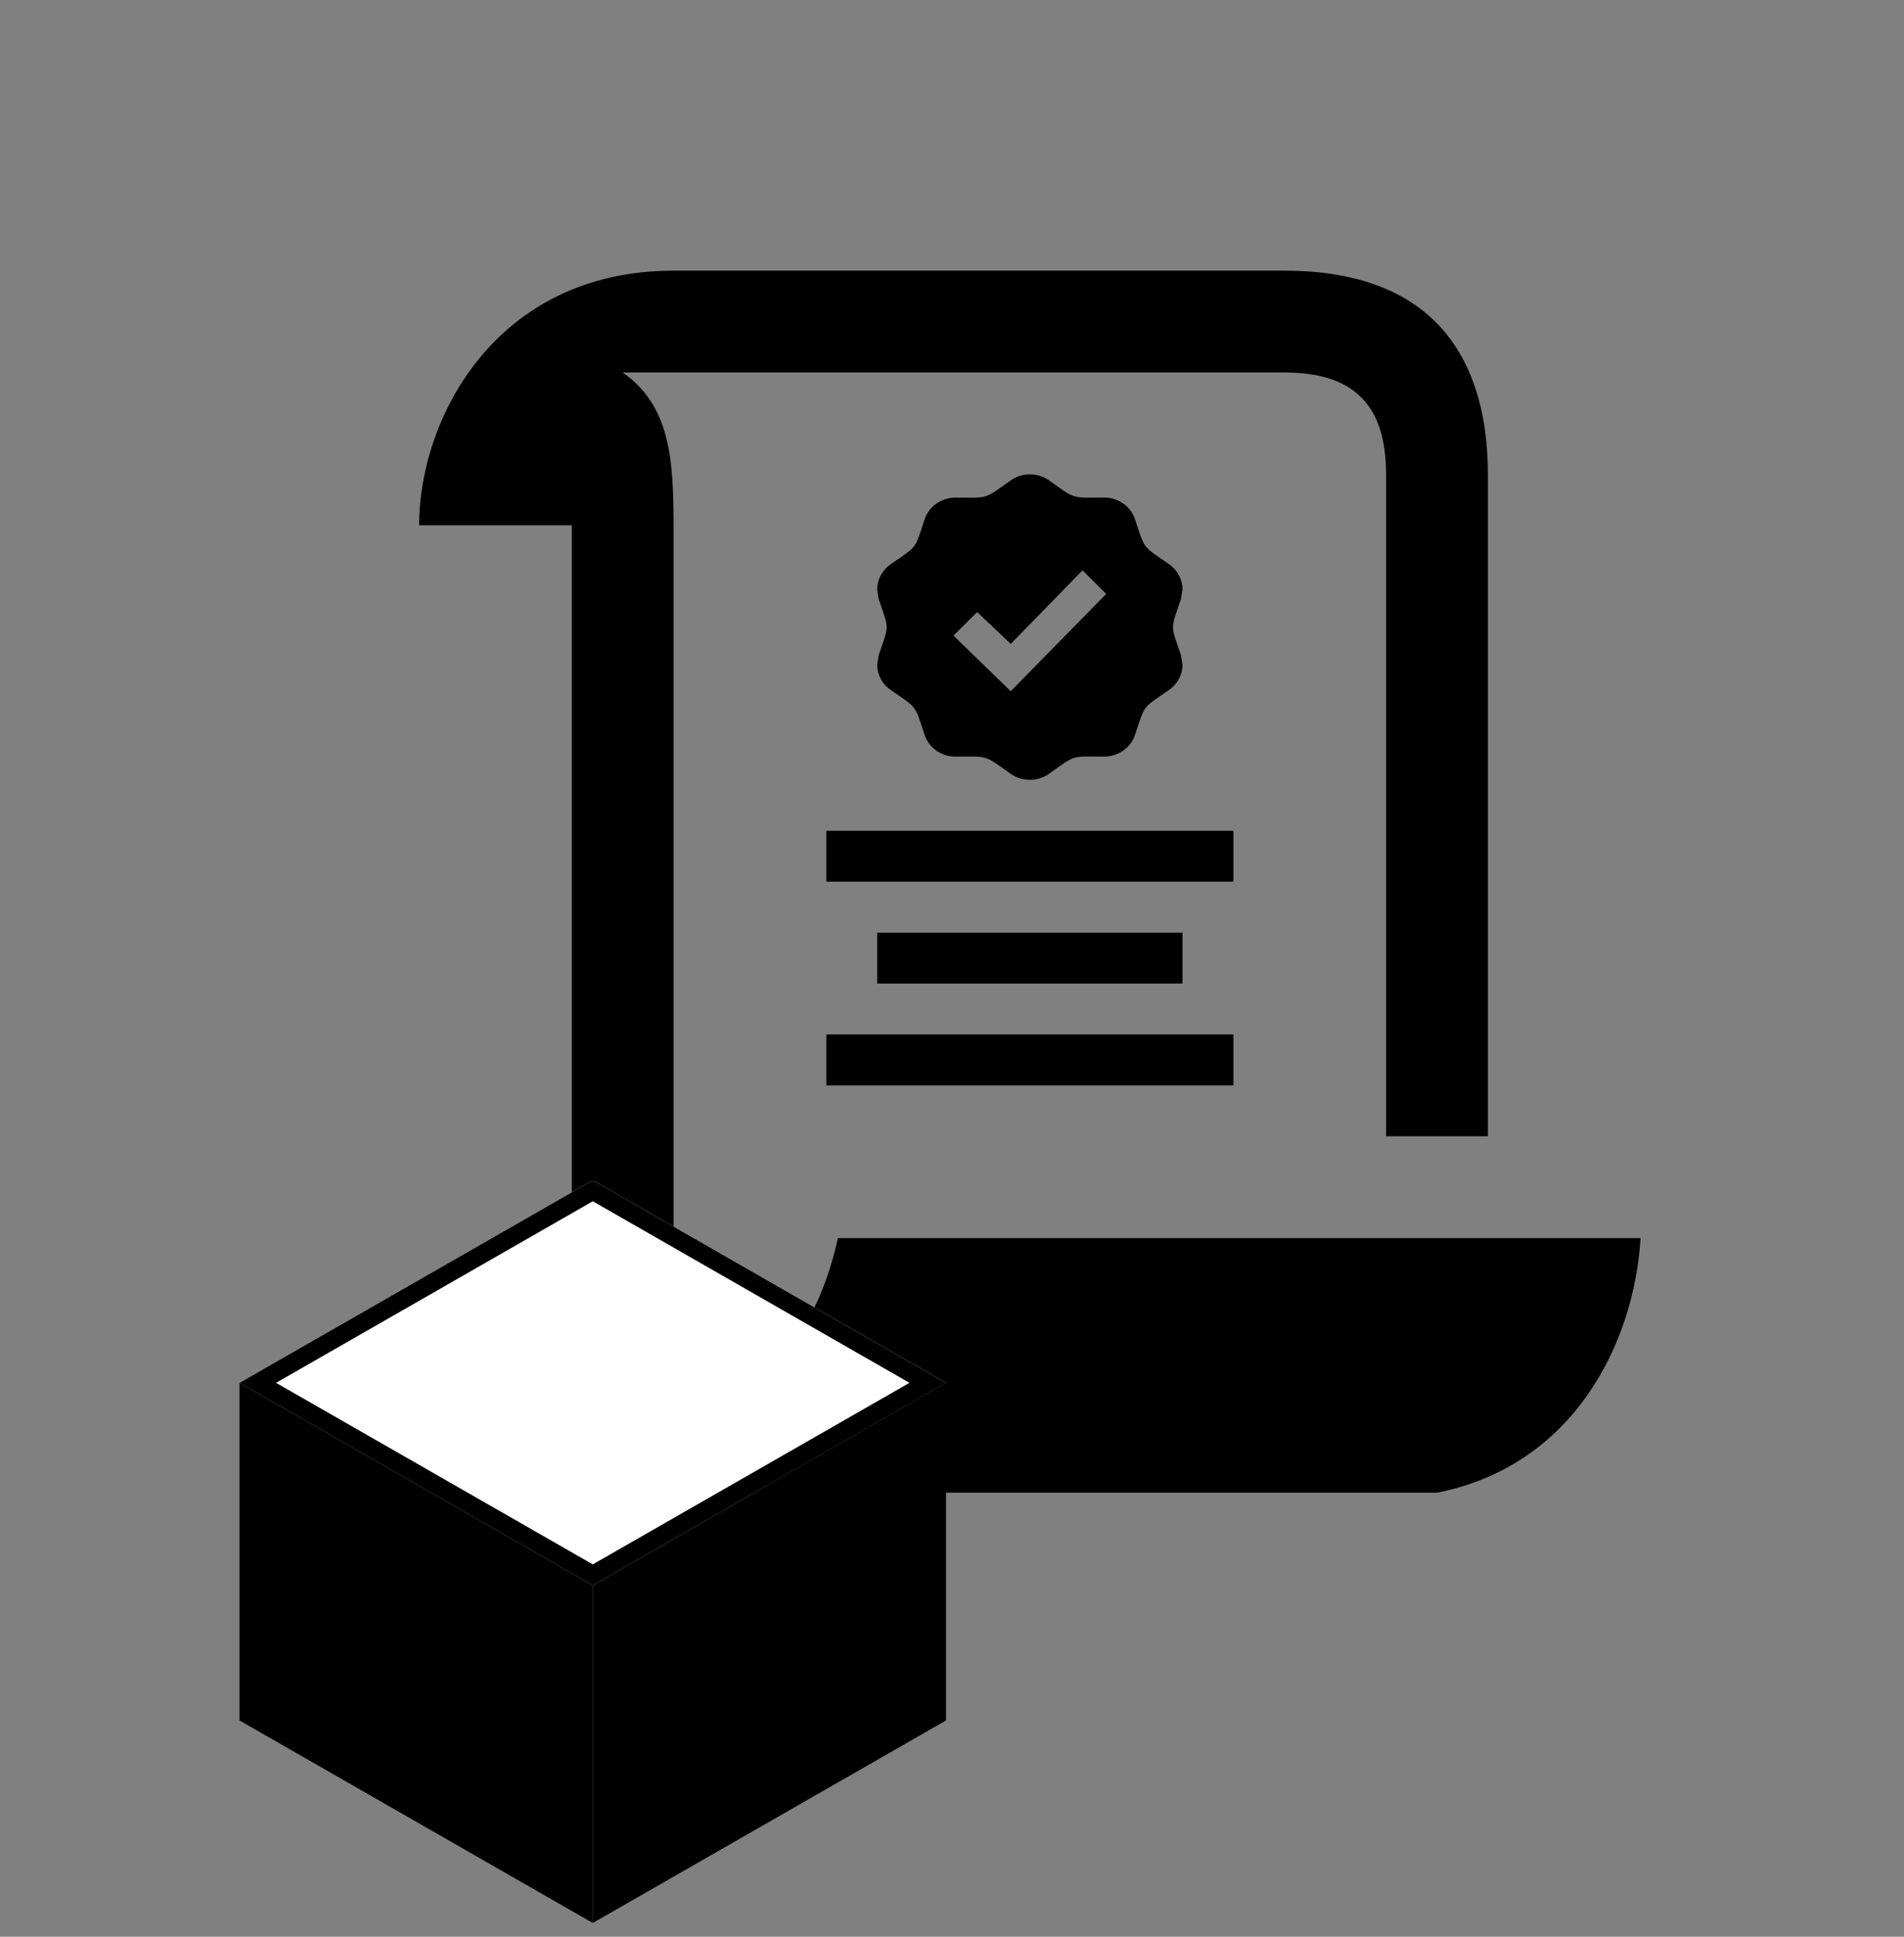 <svg width="60" height="61" viewBox="0 0 60 61" fill="none" xmlns="http://www.w3.org/2000/svg">
<rect x="0" y="0" width="60" height="61" fill="#808080" stroke="none"/>
<path d="M37.214 20.628L37.264 20.935C37.264 21.244 37.11 21.543 36.841 21.73C35.978 22.327 36.092 22.176 35.766 23.149C35.632 23.555 35.237 23.829 34.796 23.829H34.793C33.728 23.826 33.912 23.768 33.056 24.372C32.876 24.5 32.664 24.562 32.453 24.562C32.241 24.562 32.029 24.5 31.85 24.373C30.993 23.77 31.178 23.828 30.113 23.831H30.11C29.669 23.831 29.274 23.557 29.139 23.151C28.812 22.178 28.926 22.327 28.067 21.73C27.795 21.543 27.642 21.244 27.642 20.935L27.691 20.63C28.023 19.661 28.025 19.847 27.691 18.875L27.642 18.569C27.642 18.26 27.795 17.961 28.067 17.772C28.926 17.175 28.812 17.328 29.139 16.353C29.274 15.947 29.669 15.673 30.11 15.673H30.113C31.175 15.676 30.985 15.738 31.85 15.131C32.029 15.002 32.241 14.94 32.453 14.94C32.664 14.94 32.876 15.002 33.056 15.129C33.912 15.732 33.728 15.674 34.793 15.671H34.796C35.237 15.671 35.632 15.945 35.766 16.351C36.092 17.325 35.978 17.174 36.841 17.77C37.11 17.96 37.264 18.258 37.264 18.567L37.214 18.874C36.882 19.843 36.881 19.656 37.214 20.628ZM34.858 18.707L34.113 17.963L31.851 20.282L30.793 19.276L30.047 20.02L31.851 21.77L34.858 18.707ZM38.868 26.166H26.038V27.77H38.868V26.166ZM37.264 29.374H27.642V30.977H37.264V29.374ZM38.868 32.581H26.038V34.185H38.868V32.581ZM26.405 38.996C25.17 44.542 21.226 44.61 21.226 41.202V16.611C21.226 14.473 21.127 12.784 19.623 11.732H40.472C42.643 11.732 43.679 12.735 43.679 14.94V35.789H46.887V14.94C46.887 11.698 45.533 8.525 40.472 8.525H21.226C15.623 8.525 13.207 13.185 13.207 16.544H18.019V42.204C18.019 44.861 20.173 47.015 22.83 47.015H45.283C49.594 46.164 51.498 42.303 51.698 38.996H26.405Z" fill="black"/>
<g clip-path="url(#clip0_1902_3537)">
<path d="M18.68 37.174L7.547 43.554L18.68 49.933L29.812 43.554L18.68 37.174Z" fill="white"/>
<path d="M18.68 37.835L28.66 43.554L18.68 49.272L8.699 43.554L18.68 37.835ZM18.68 37.174L7.547 43.554L18.68 49.933L29.812 43.554L18.68 37.174Z" fill="black"/>
<path d="M29.812 54.187L18.681 60.566V49.934L29.812 43.555V54.187Z" fill="black"/>
<path d="M7.547 54.187L18.679 60.566V49.934L7.547 43.555V54.187Z" fill="black"/>
</g>
<defs>
<clipPath id="clip0_1902_3537">
<rect width="22.264" height="23.396" fill="white" transform="translate(7.547 37.204)"/>
</clipPath>
</defs>
</svg>
